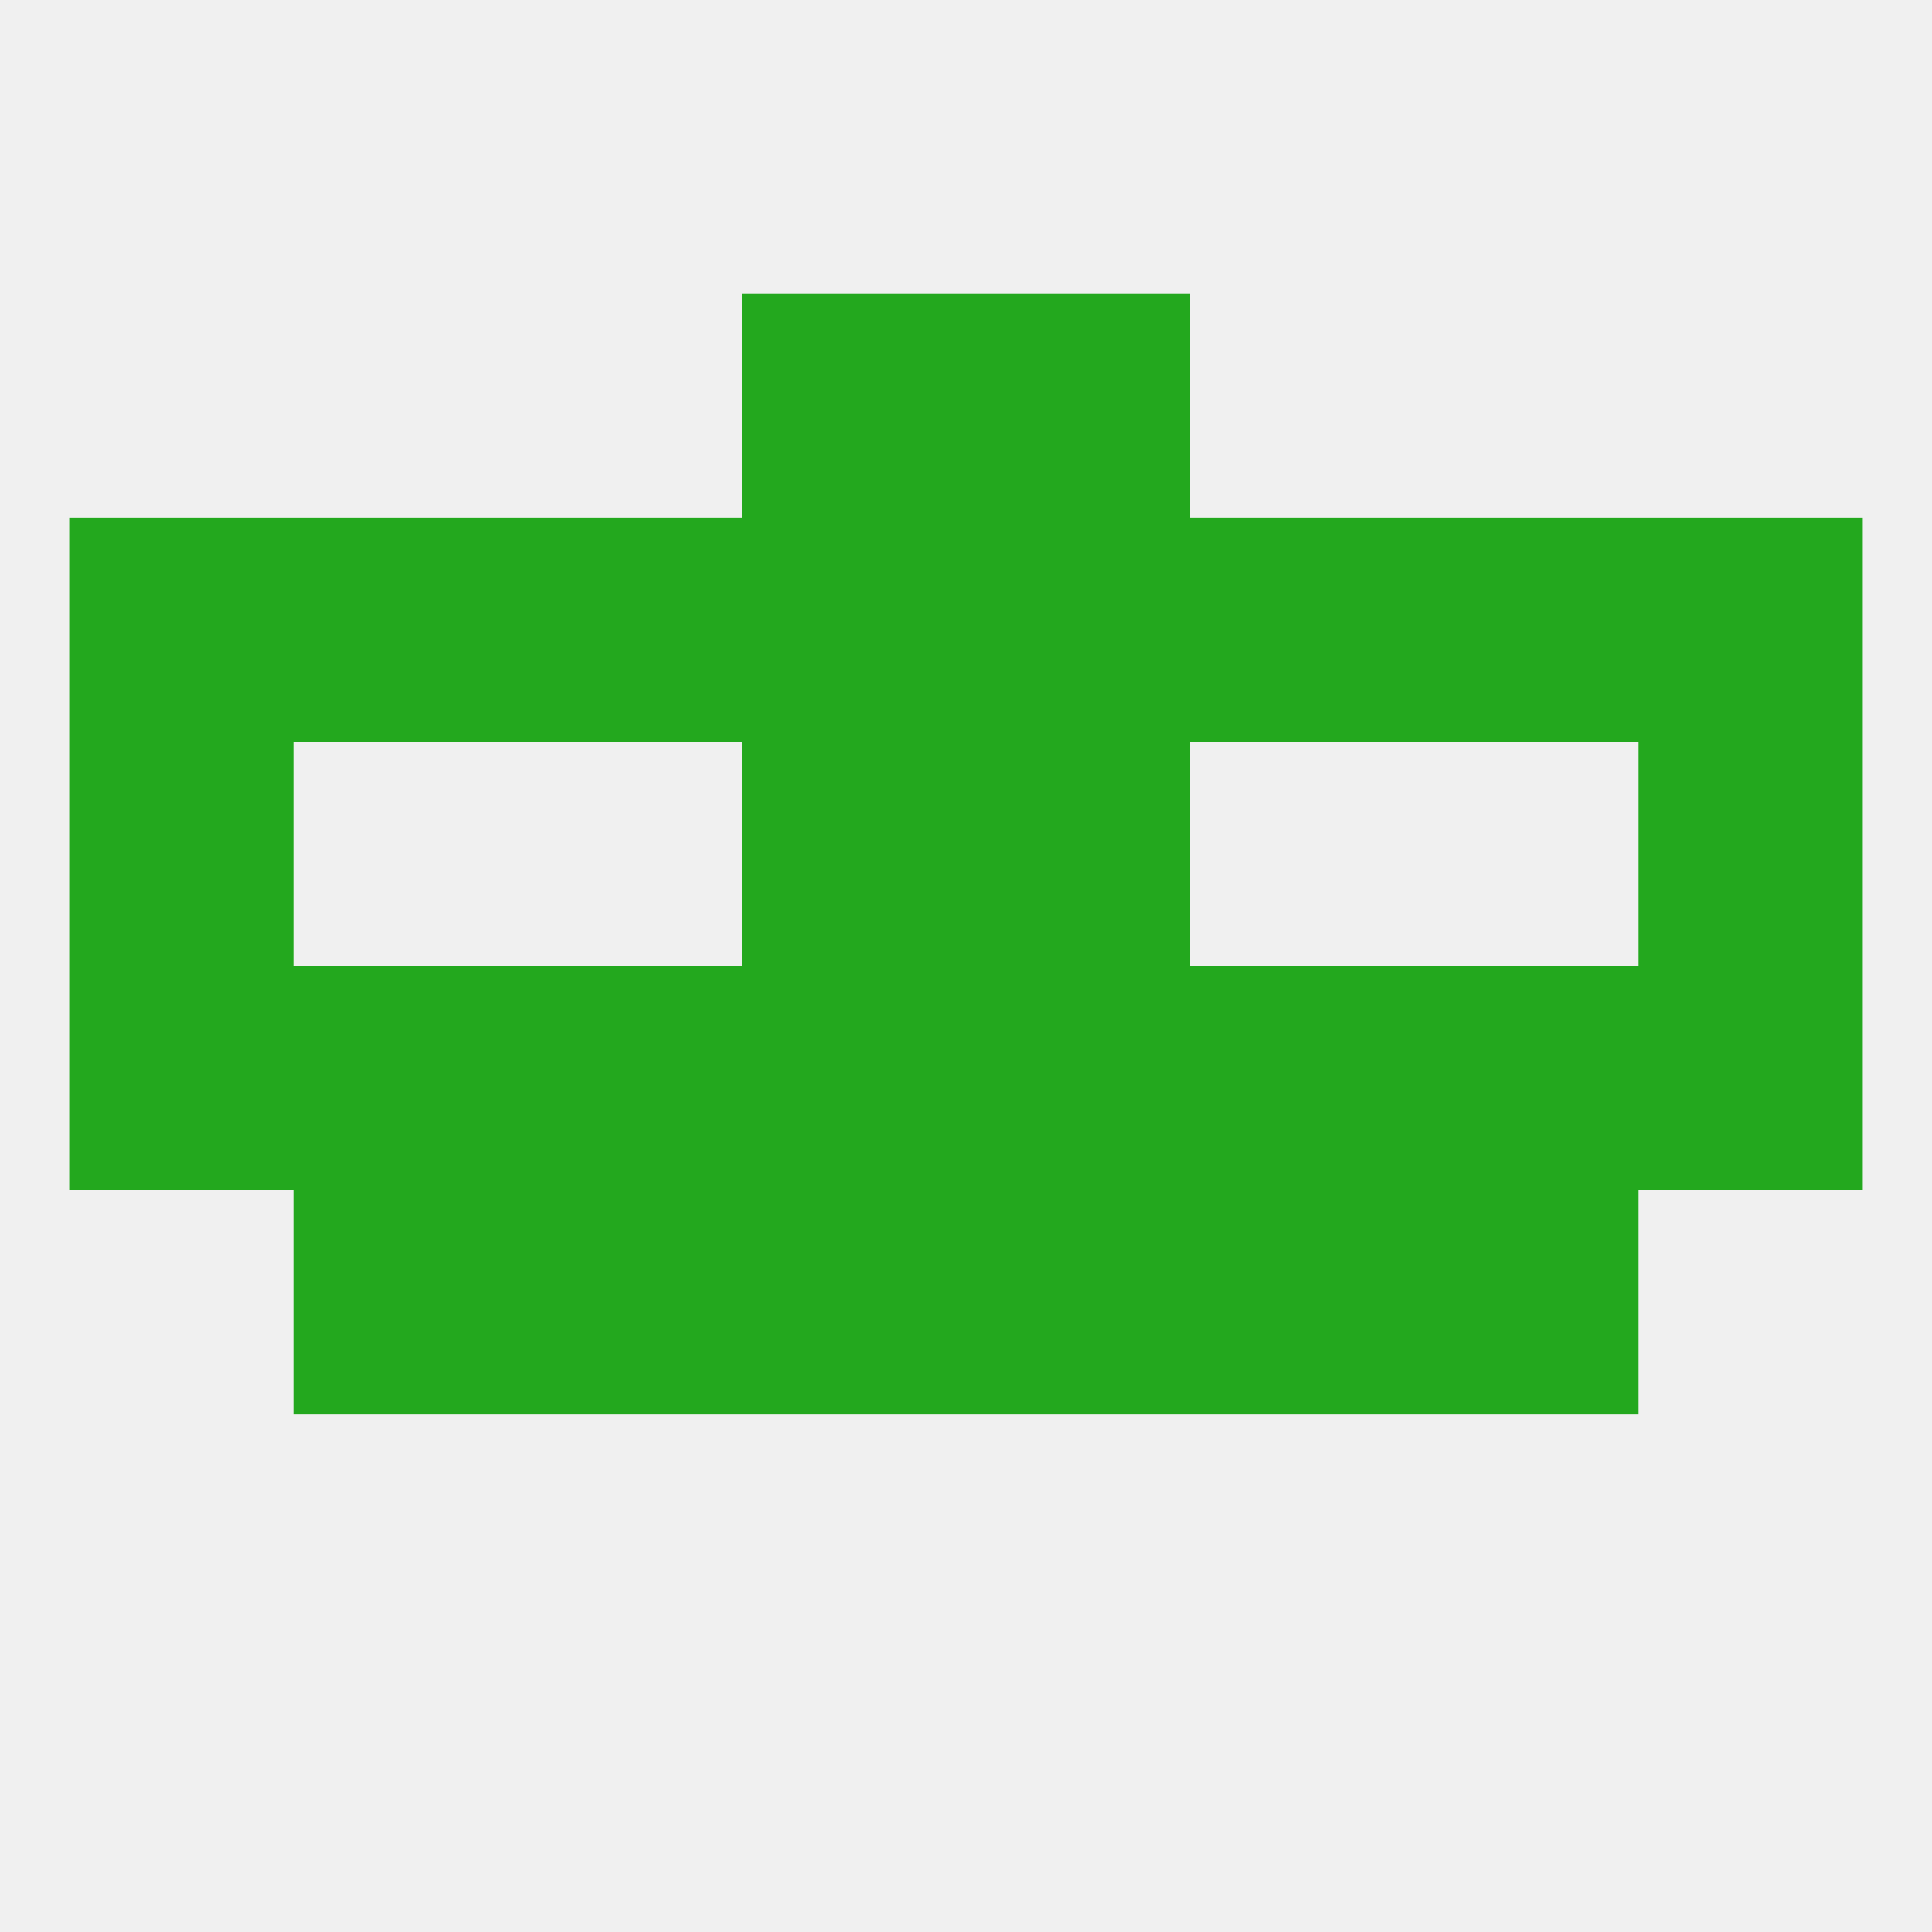 
<!--   <?xml version="1.0"?> -->
<svg version="1.1" baseprofile="full" xmlns="http://www.w3.org/2000/svg" xmlns:xlink="http://www.w3.org/1999/xlink" xmlns:ev="http://www.w3.org/2001/xml-events" width="250" height="250" viewBox="0 0 250 250" >
	<rect width="100%" height="100%" fill="rgba(240,240,240,255)"/>

	<rect x="96" y="38" width="29" height="29" fill="rgba(35,168,30,255)"/>
	<rect x="125" y="38" width="29" height="29" fill="rgba(35,168,30,255)"/>
	<rect x="96" y="125" width="29" height="29" fill="rgba(35,168,30,255)"/>
	<rect x="125" y="125" width="29" height="29" fill="rgba(35,168,30,255)"/>
	<rect x="38" y="125" width="29" height="29" fill="rgba(35,168,30,255)"/>
	<rect x="183" y="125" width="29" height="29" fill="rgba(35,168,30,255)"/>
	<rect x="67" y="125" width="29" height="29" fill="rgba(35,168,30,255)"/>
	<rect x="154" y="125" width="29" height="29" fill="rgba(35,168,30,255)"/>
	<rect x="9" y="125" width="29" height="29" fill="rgba(35,168,30,255)"/>
	<rect x="212" y="125" width="29" height="29" fill="rgba(35,168,30,255)"/>
	<rect x="38" y="154" width="29" height="29" fill="rgba(35,168,30,255)"/>
	<rect x="183" y="154" width="29" height="29" fill="rgba(35,168,30,255)"/>
	<rect x="96" y="154" width="29" height="29" fill="rgba(35,168,30,255)"/>
	<rect x="125" y="154" width="29" height="29" fill="rgba(35,168,30,255)"/>
	<rect x="67" y="154" width="29" height="29" fill="rgba(35,168,30,255)"/>
	<rect x="154" y="154" width="29" height="29" fill="rgba(35,168,30,255)"/>
	<rect x="212" y="96" width="29" height="29" fill="rgba(35,168,30,255)"/>
	<rect x="96" y="96" width="29" height="29" fill="rgba(35,168,30,255)"/>
	<rect x="125" y="96" width="29" height="29" fill="rgba(35,168,30,255)"/>
	<rect x="9" y="96" width="29" height="29" fill="rgba(35,168,30,255)"/>
	<rect x="212" y="67" width="29" height="29" fill="rgba(35,168,30,255)"/>
	<rect x="183" y="67" width="29" height="29" fill="rgba(35,168,30,255)"/>
	<rect x="67" y="67" width="29" height="29" fill="rgba(35,168,30,255)"/>
	<rect x="96" y="67" width="29" height="29" fill="rgba(35,168,30,255)"/>
	<rect x="9" y="67" width="29" height="29" fill="rgba(35,168,30,255)"/>
	<rect x="38" y="67" width="29" height="29" fill="rgba(35,168,30,255)"/>
	<rect x="154" y="67" width="29" height="29" fill="rgba(35,168,30,255)"/>
	<rect x="125" y="67" width="29" height="29" fill="rgba(35,168,30,255)"/>
</svg>